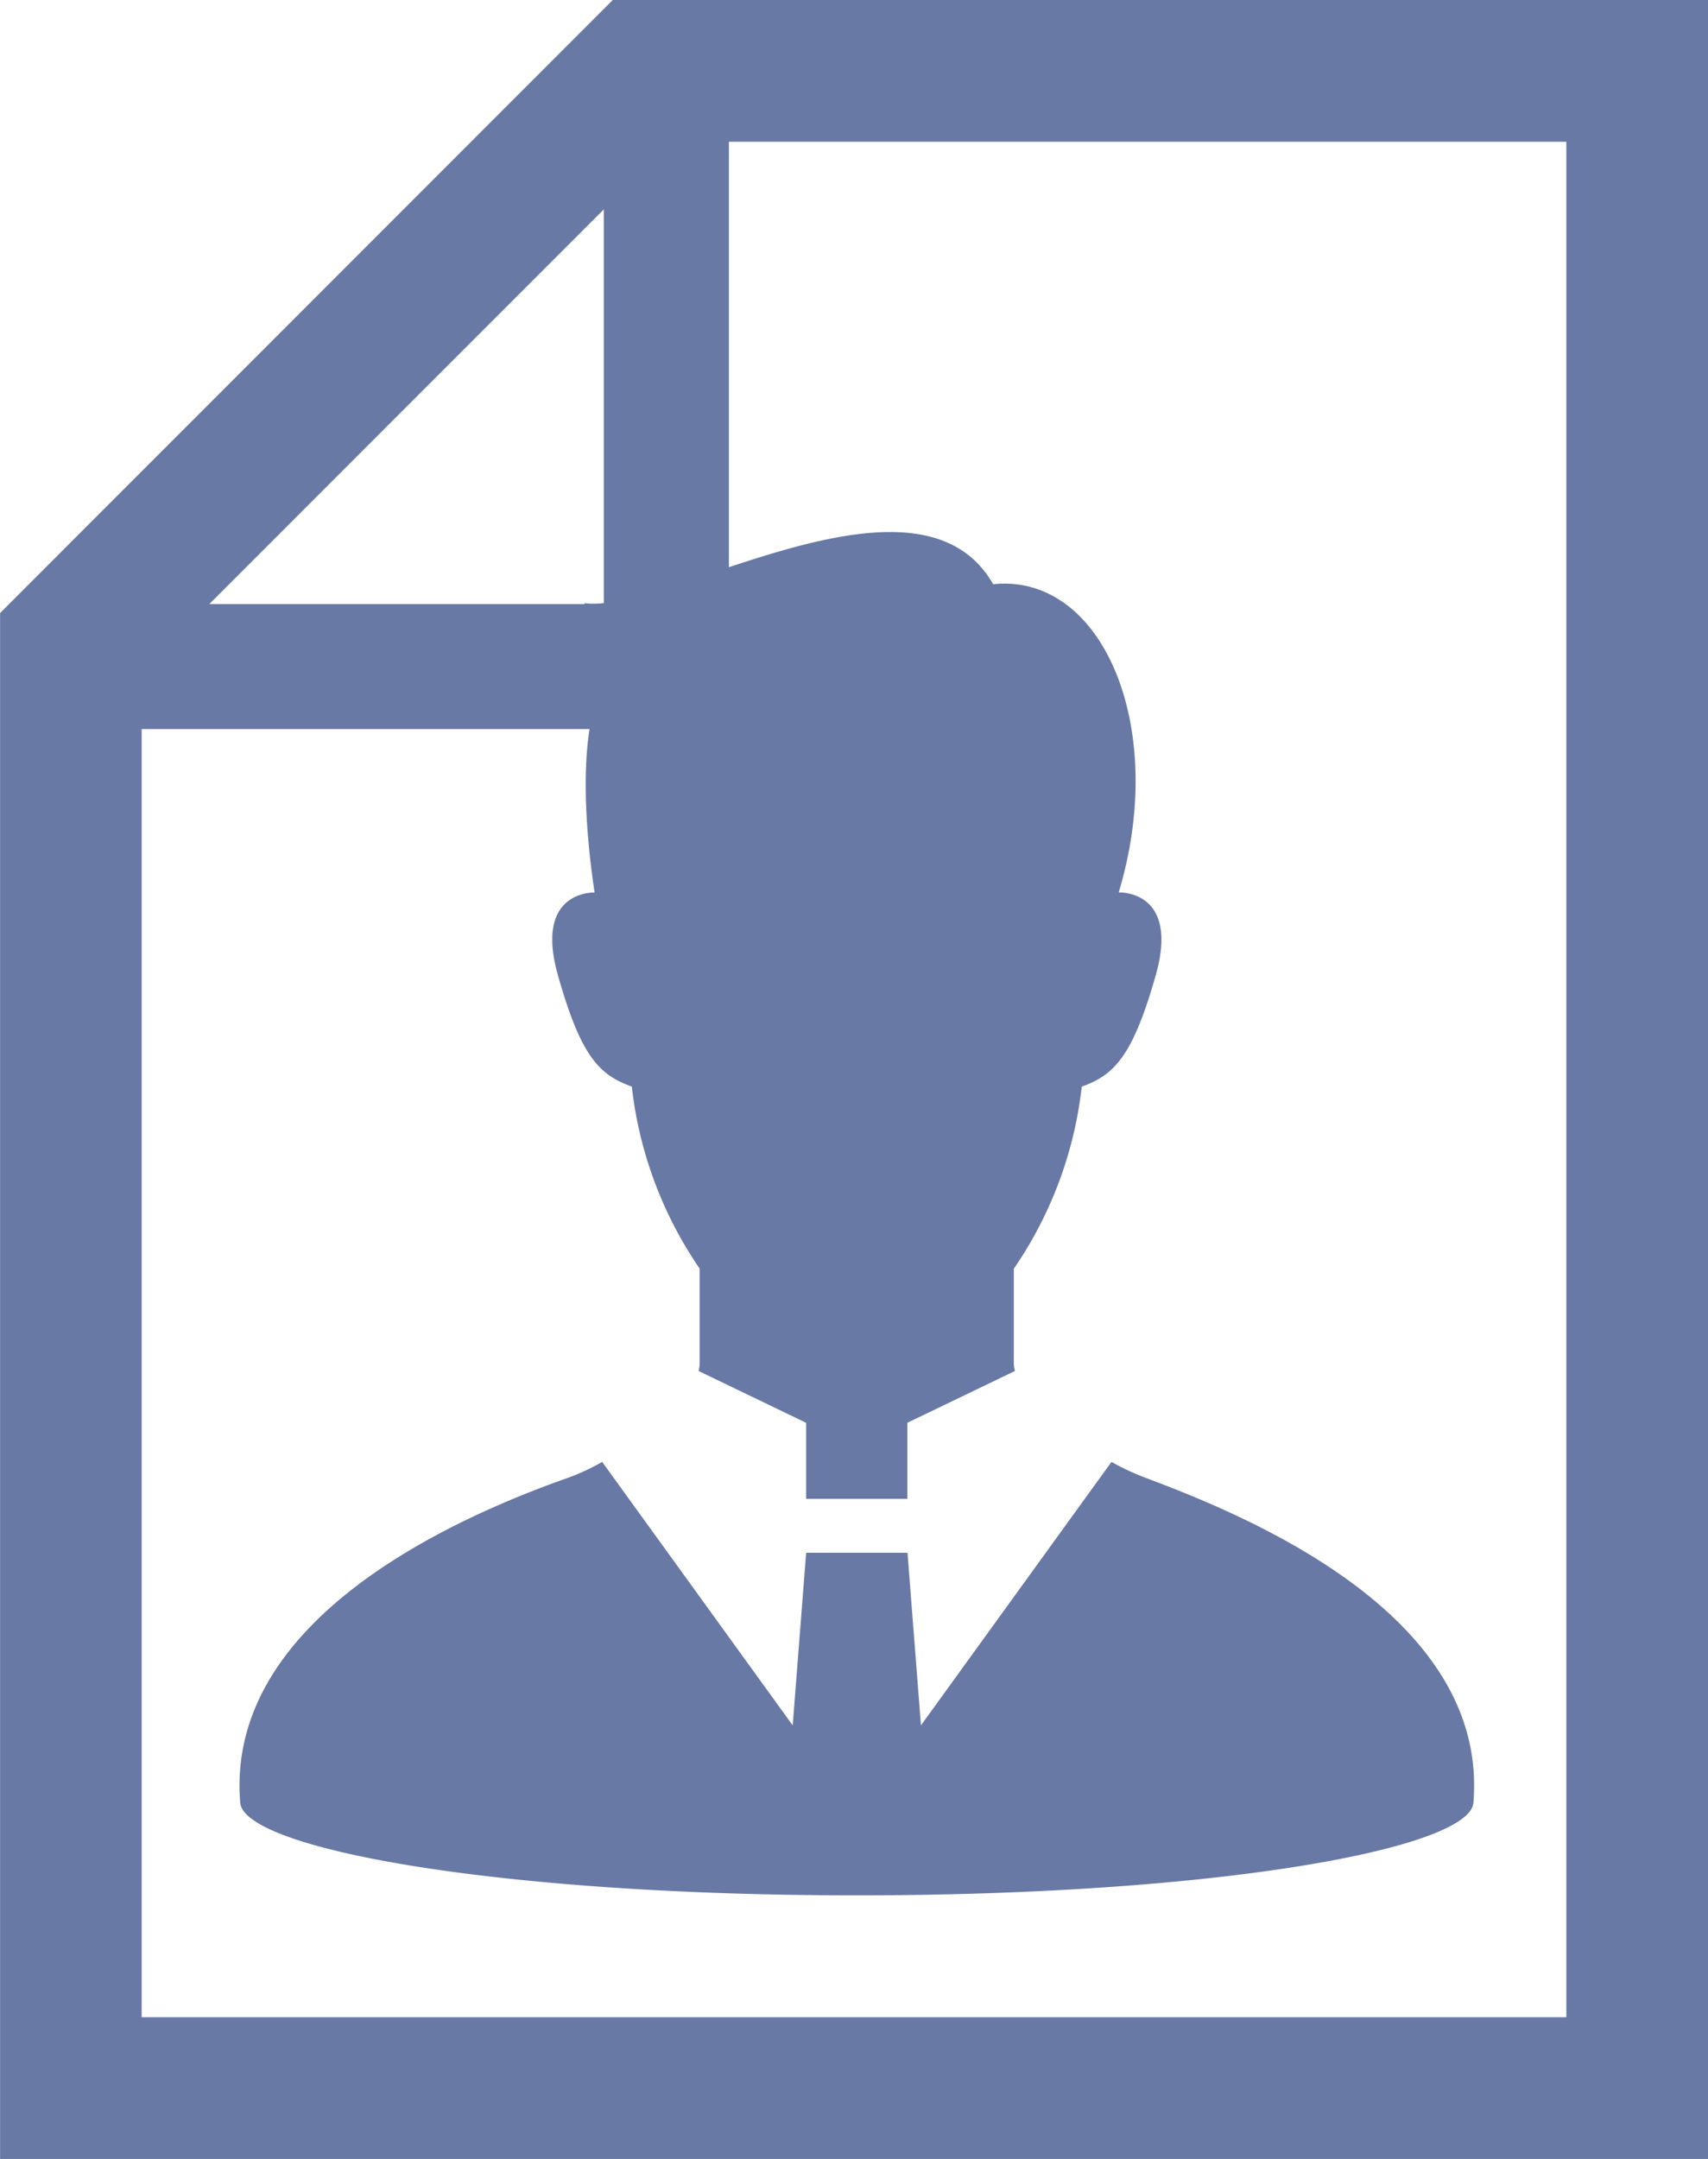 <svg xmlns="http://www.w3.org/2000/svg" width="38.101" height="48.143" viewBox="0 0 38.101 48.143">
  <g id="グループ_23" data-name="グループ 23" transform="translate(-4485 -521.975)">
    <g id="白紙のファイルアイコン" transform="translate(4485 521.975)">
      <path id="パス_38" data-name="パス 38" d="M67.067,0,53.4,13.67V48.143H91.5V0Zm-.2,4.67v8.8h-8.8ZM88.339,44.983H56.558V16.257h13.1V3.161H88.339Z" transform="translate(-53.398)" fill="#6879a5"/>
    </g>
    <g id="人物アイコン" transform="translate(4490.341 533.838)">
      <path id="パス_40" data-name="パス 40" d="M44.272,349.585a5.676,5.676,0,0,1-.733-.344l-4.25,5.875-.3-3.849H36.728l-.3,3.849-4.25-5.875a4.9,4.9,0,0,1-.734.344c-2.225.783-7.692,3.036-7.34,7.257.085,1.013,5.654,2.064,13.755,2.064s13.669-1.051,13.754-2.064C51.964,352.617,46.483,350.412,44.272,349.585Z" transform="translate(-24.086 -328.504)" fill="#6879a5"/>
      <path id="パス_41" data-name="パス 41" d="M143.323,12.366a8.936,8.936,0,0,0,1.514,4.06V18.54a.668.668,0,0,1-.025.168l2.4,1.156v1.695h2.258V19.863l2.4-1.155a.669.669,0,0,1-.025-.169V16.427a8.921,8.921,0,0,0,1.515-4.06c.721-.258,1.134-.67,1.648-2.474.548-1.921-.824-1.856-.824-1.856,1.11-3.674-.352-7.127-2.8-6.873-1.688-2.953-7.341.675-9.113.422a4,4,0,0,0,.422,1.772c-.616,1.169-.379,3.5-.2,4.68-.1,0-1.342.011-.815,1.856C142.189,11.7,142.6,12.109,143.323,12.366Z" transform="translate(-134.57 0.001)" fill="#6879a5"/>
    </g>
  </g>
</svg>
